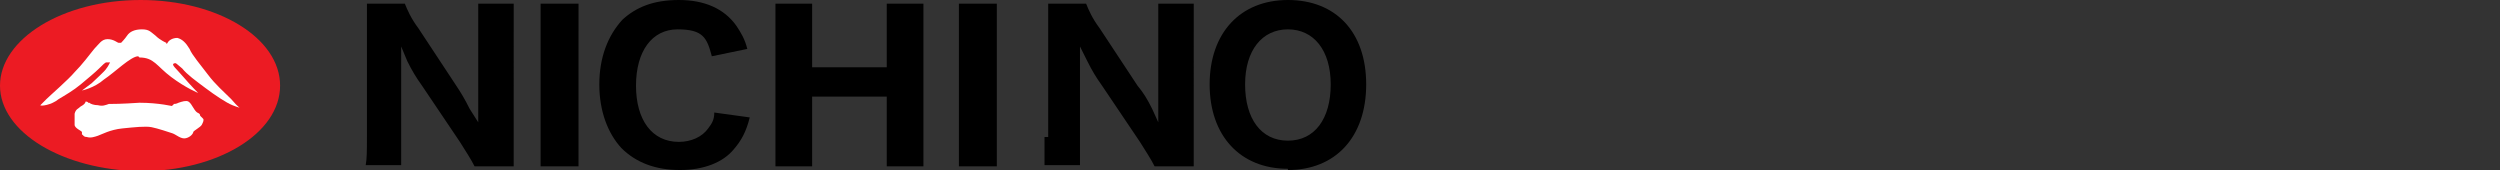 <?xml version="1.0" encoding="UTF-8"?>
<svg id="Layer_1" data-name="Layer 1" xmlns="http://www.w3.org/2000/svg" version="1.1" viewBox="0 0 204.4 13.9">
  <rect x="0" y="0" width="204.4" height="13.9" fill="#333333" stroke="none"/>
  <defs>
    <style>
      .cls-1 {
        fill: #ec1b23;
      }

      .cls-1, .cls-2, .cls-3 {
        stroke-width: 0px;
      }

      .cls-2 {
        fill: #000;
      }

      .cls-3 {
        fill: #fff;
      }
    </style>
  </defs>
  <g>
    <path class="cls-1" d="M11.5,0c6.3,0,11.4,3.1,11.4,7s-5.1,7-11.4,7c-6.4-.1-11.5-3.2-11.5-7S5.1,0,11.5,0Z"/>
    <g>
      <path class="cls-3" d="M11.4,4.7c1.2,0,1.4.7,2.6,1.6,1.2.9,2.2,1.3,2.2,1.3h0c0,0-.6-.6-1.2-1.3-.6-.7-1-1-.8-1.1s.2,0,.7.4c.4.5,1.1,1,1.9,1.6.8.6,1.7,1.2,2.2,1.4s.6.2.6.2h0c0,0-.1,0-.7-.7-.6-.6-1.3-1.2-1.9-2s-1.3-1.6-1.5-2.1c-.3-.5-.6-.8-1-.9-.4,0-.7.2-.8.4s-.1,0-.1,0c0,0-.5-.2-.9-.6-.4-.3-.5-.5-1.1-.5s-1,.2-1.2.5-.5.6-.5.6c0,0-.1,0-.2,0s-.4-.3-.9-.3-.7.4-1.1.8c-.4.5-1,1.3-1.6,1.9-.5.6-2,1.9-2.3,2.2-.3.3-.5.5-.5.5h0c0,.1.9,0,1.5-.5.5-.3,1.2-.7,1.8-1.2s1.2-1,1.5-1.3c.3-.3.5-.5.6-.5s.2,0,.3,0c0,0-.2.4-.3.5-.1.2-.9.9-1.2,1.2-.4.3-.8.6-.8.6h0c0,0,1-.2,1.8-.9.9-.6,2.2-1.9,2.8-1.9Z"/>
      <path class="cls-3" d="M14.2,8.7s-1.2-.3-2.8-.3c-1.5.1-2.2.1-2.5.1-.3.1-.5.2-.9.1-.3,0-.6-.1-.7-.2h-.1c0-.1-.2-.1-.2-.1,0,0,0,.2-.4.4-.2.2-.4.2-.5.6,0,.4,0,.6,0,.9s.6.5.6.6,0,.1,0,.1c0,0,0,0,0,.1.1,0,.1.2.4.2.3.1.6,0,.9-.1.3-.1,1-.5,2-.6s1.9-.2,2.4-.1c.5.1,1.4.4,1.7.5s.7.5,1.1.4c.4-.1.6-.4.6-.5s.6-.4.7-.6c.1-.2.2-.4.1-.5s-.1-.1-.2-.2c-.1-.1,0-.1-.1-.2-.1-.1-.2,0-.5-.5-.3-.5-.3-.4-.4-.5-.2-.1-.5,0-.8.1-.2.1-.3.1-.4.1,0,.1-.1.1-.2.2h0Z"/>
    </g>
  </g>
  <g>
    <path class="cls-2" d="M30,11.2c0,1.1,0,1.8-.1,2.3h2.9c0-.6,0-1.3,0-2.3v-3.7c0-.9,0-1.8,0-2.4v-1.3c0,0,.5,1.2.5,1.2.4.8.7,1.3,1.2,2l3.1,4.6c.5.8.9,1.4,1.2,2h3.2c0-.7,0-1.4,0-2.2V2.6c0-1,0-1.6,0-2.3h-2.9c0,.7,0,1.3,0,2.3v3.8c0,.9,0,1.6,0,2.4v1.2c0,0-.7-1.1-.7-1.1-.4-.8-.7-1.3-1.1-1.9l-3.1-4.7c-.6-.8-.9-1.5-1.1-2h-3.1c0,.7,0,1.3,0,2.2v8.7Z"/>
    <path class="cls-2" d="M44.2,11.4c0,1,0,1.6,0,2.2h3.1c0-.6,0-1.2,0-2.2V2.5c0-1,0-1.6,0-2.2h-3.1c0,.6,0,1.1,0,2.2v8.9Z"/>
    <path class="cls-2" d="M55.6,13.9c1.9,0,3.5-.6,4.4-1.7.6-.7,1-1.4,1.3-2.6l-2.9-.4c0,.6-.2.9-.5,1.3-.5.7-1.4,1.1-2.4,1.1-2.2,0-3.5-1.8-3.5-4.6s1.3-4.6,3.4-4.6,2.4.7,2.8,2.2l2.9-.6c-.2-.8-.5-1.3-.9-1.9-1-1.4-2.6-2.1-4.7-2.1s-3.5.6-4.6,1.6c-1.2,1.3-1.9,3.1-1.9,5.3s.7,4,1.8,5.2c1.2,1.2,2.8,1.8,4.8,1.8Z"/>
    <path class="cls-2" d="M63.4,11.4c0,1,0,1.6,0,2.2h3c0-.6,0-1.2,0-2.2v-3.5h6.1v3.5c0,1,0,1.6,0,2.2h3c0-.7,0-1.3,0-2.2V2.5c0-1,0-1.6,0-2.2h-3c0,.6,0,1.2,0,2.2v3h-6.1v-3c0-.9,0-1.5,0-2.2h-3c0,.6,0,1.2,0,2.2v8.9Z"/>
    <path class="cls-2" d="M78.4,11.4c0,1,0,1.6,0,2.2h3.1c0-.6,0-1.2,0-2.2V2.5c0-1,0-1.6,0-2.2h-3.1c0,.6,0,1.1,0,2.2v8.9Z"/>
    <path class="cls-2" d="M85.4,11.2c0,1.1,0,1.8,0,2.3h2.9c0-.6,0-1.3,0-2.3v-3.7c0-.9,0-1.8,0-2.4v-1.3c0,0,.6,1.2.6,1.2.4.8.7,1.3,1.2,2l3.1,4.6c.5.8.9,1.4,1.2,2h3.2c0-.7,0-1.4,0-2.2V2.6c0-1,0-1.6,0-2.3h-2.9c0,.7,0,1.3,0,2.3v3.8c0,.9,0,1.6,0,2.4v1.2c0,0-.5-1.1-.5-1.1-.4-.8-.7-1.3-1.2-1.9l-3.1-4.7c-.6-.8-.9-1.5-1.1-2h-3.1c0,.6,0,1.3,0,2.2v8.7h-.3Z"/>
    <path class="cls-2" d="M105.3,13.9c3.9,0,6.4-2.7,6.4-7S109.2,0,105.3,0s-6.4,2.7-6.4,6.9,2.5,6.9,6.4,6.9ZM105.3,2.4c2.1,0,3.5,1.7,3.5,4.5s-1.3,4.6-3.5,4.6-3.5-1.8-3.5-4.6,1.4-4.5,3.5-4.5Z"/>
  </g>
</svg>